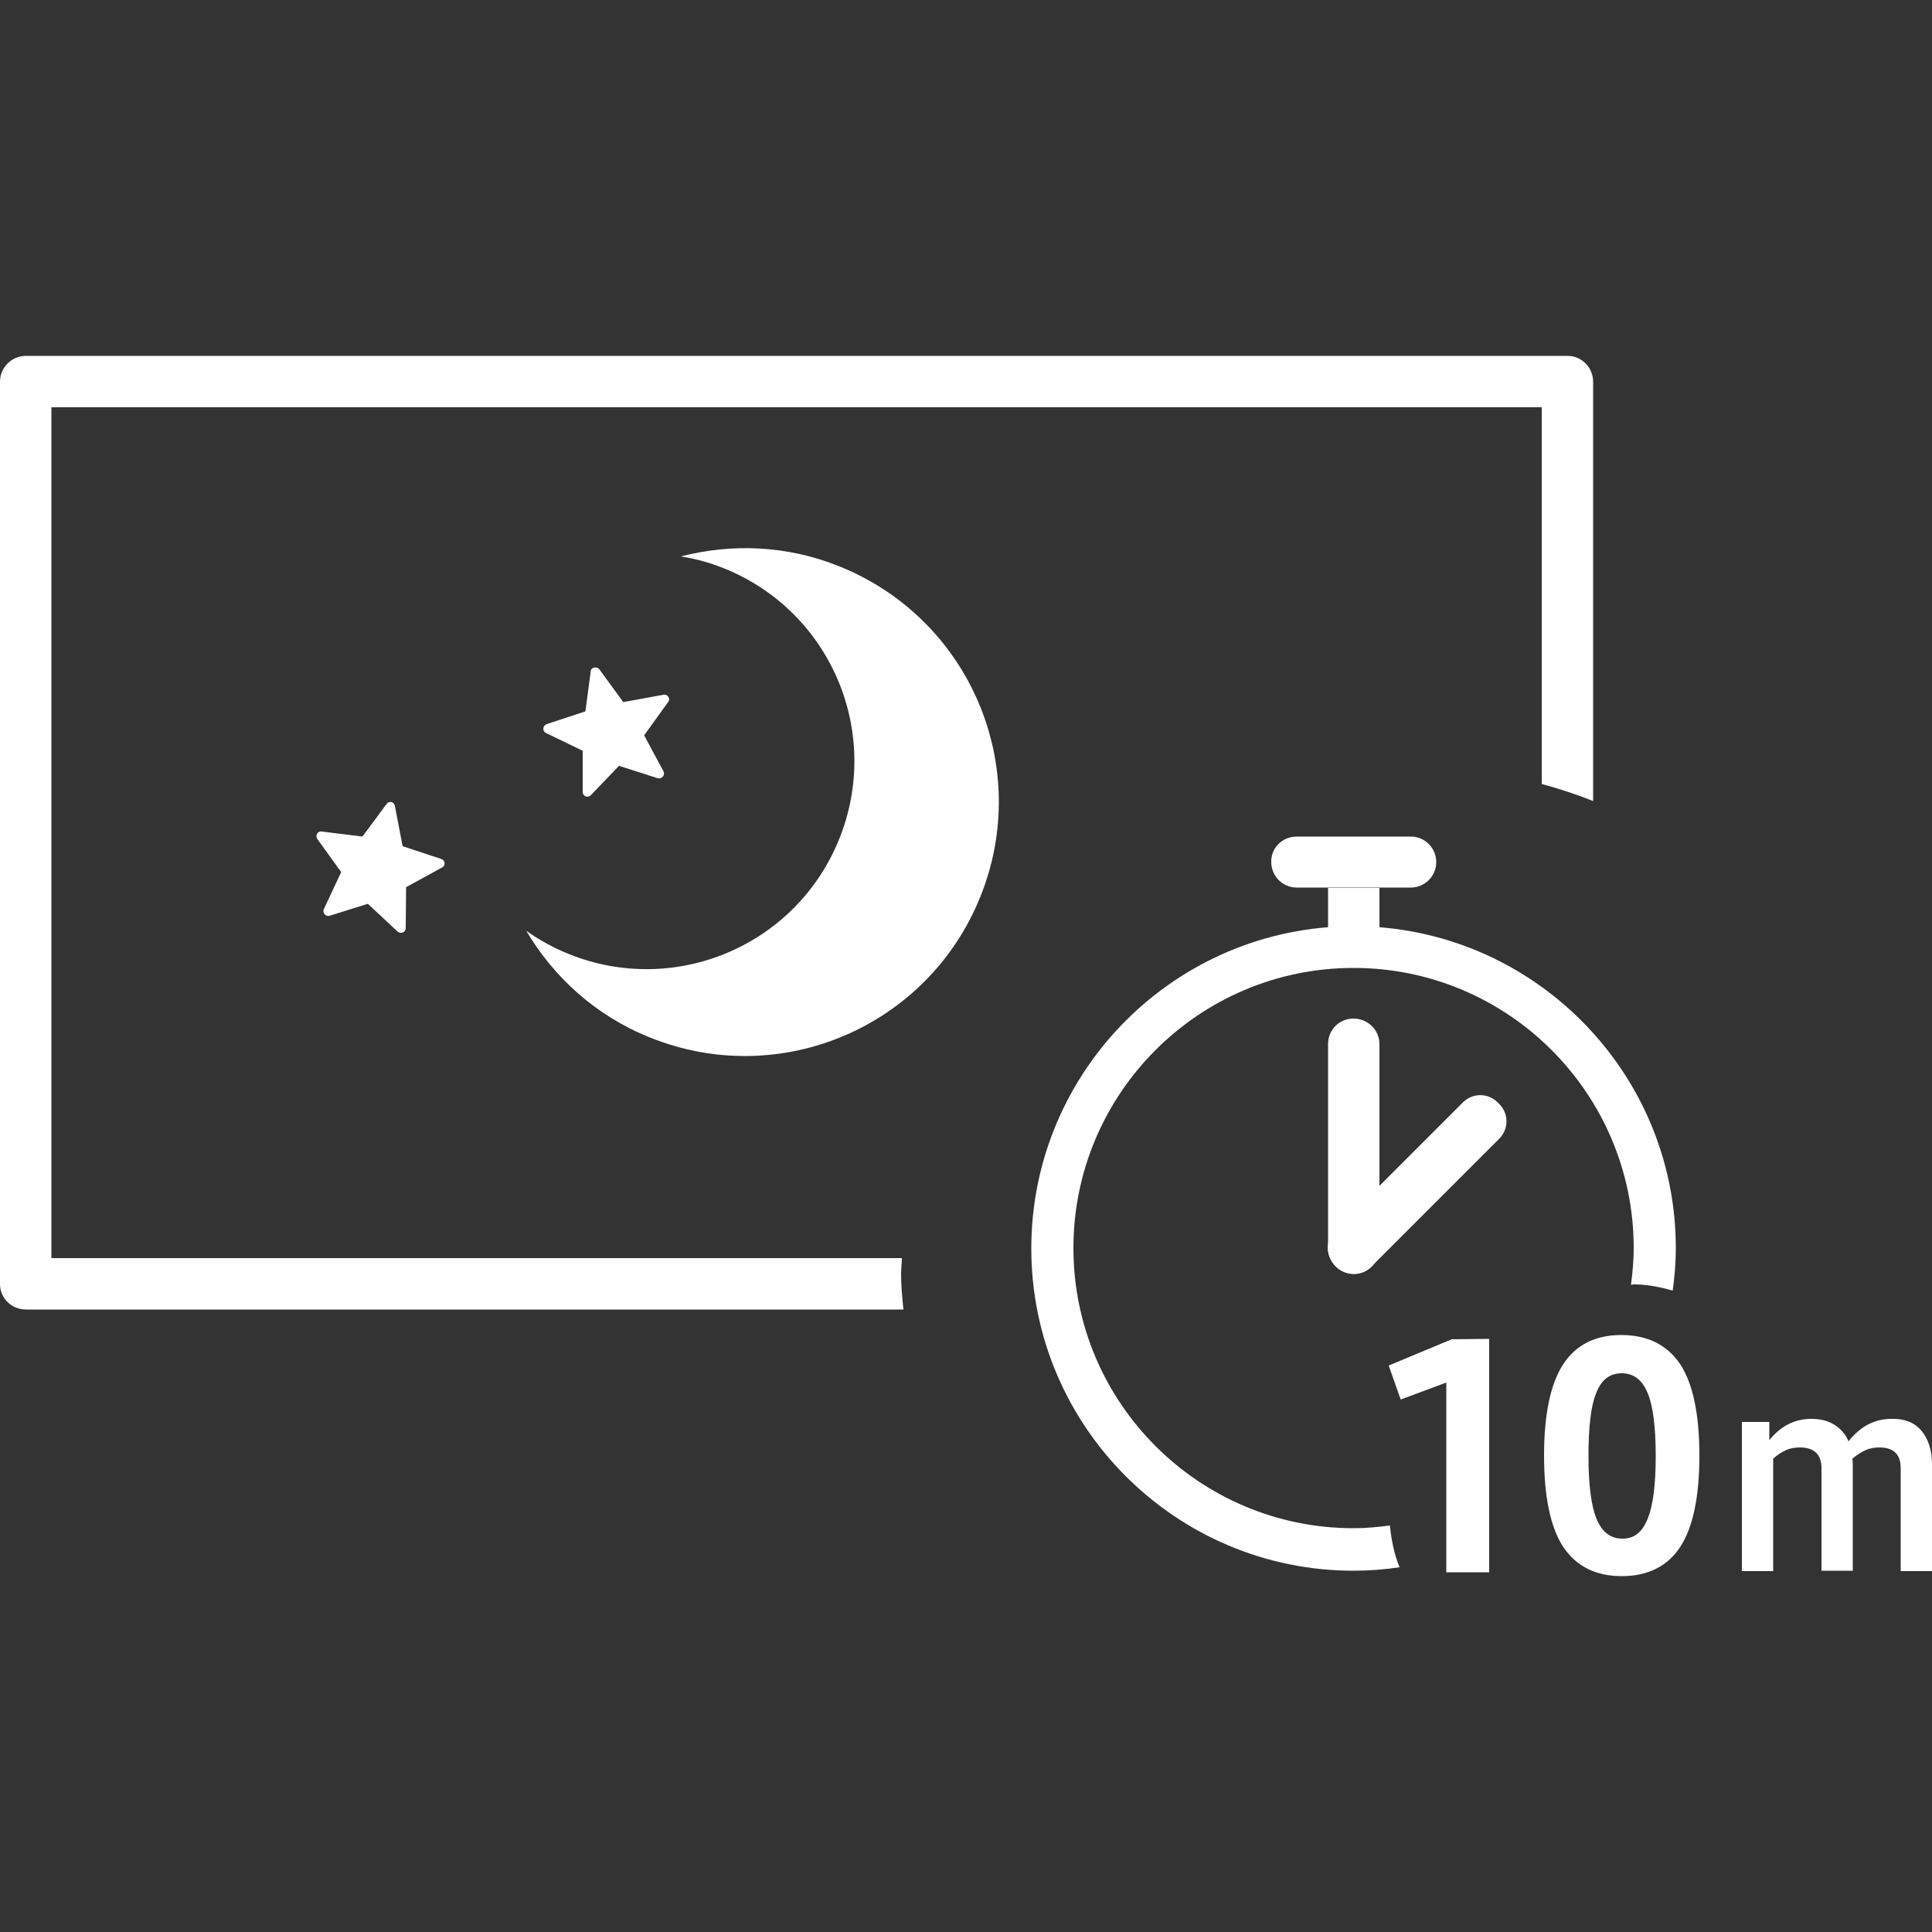 <?xml version="1.0" encoding="utf-8"?>
<!-- Generator: Adobe Illustrator 25.0.0, SVG Export Plug-In . SVG Version: 6.00 Build 0)  -->
<svg version="1.1" id="Layer_1" xmlns="http://www.w3.org/2000/svg" xmlns:xlink="http://www.w3.org/1999/xlink" x="0px" y="0px"
	 viewBox="0 0 500 500" style="enable-background:new 0 0 500 500;" xml:space="preserve">
<rect x="0" y="0" width="500" height="500" fill="#333333" stroke="none"/>
<style type="text/css">
	.st0{fill:#FFFFFF;}
</style>
<g>
	<path class="st0" d="M147.2,246.9c27.6,11.1,58.9-2.2,70-29.8s-2.2-58.9-29.8-70c-3.7-1.5-7.4-2.5-11.2-3.1
		c13.2-3.4,27.5-2.9,41.1,2.6c33.7,13.6,50,51.8,36.4,85.5s-51.8,50-85.5,36.4c-14-5.6-24.9-15.6-32-27.6
		C139.5,243.2,143.2,245.3,147.2,246.9L147.2,246.9z"/>
	<path class="st0" d="M155.1,173.2l6.2,8.5l10.4-1.9c1.1-0.2,1.9,1,1.2,1.9l-6.2,8.6l5,9.3c0.5,1-0.4,2.1-1.5,1.8l-10-3.2l-7.3,7.6
		c-0.8,0.8-2.1,0.3-2.1-0.9v-10.6l-9.5-4.6c-1-0.5-0.9-1.9,0.2-2.3l10-3.3l1.4-10.5C153,172.7,154.4,172.4,155.1,173.2L155.1,173.2z
		"/>
	<path class="st0" d="M102.2,208.6l2,10.4l10,3.3c1,0.3,1.2,1.7,0.2,2.2l-9.3,5.1l-0.1,10.6c0,1.1-1.3,1.6-2.1,0.9l-7.7-7.2
		L85.3,237c-1,0.3-1.9-0.7-1.5-1.7l4.5-9.6l-6.2-8.6c-0.6-0.9,0.1-2.1,1.2-1.9l10.5,1.3l6.3-8.5C100.7,207.2,102,207.5,102.2,208.6
		L102.2,208.6z"/>
	<path class="st0" d="M335.6,216.5h29.5c3.7,0,6.6,3,6.6,6.6v0c0,3.7-3,6.6-6.6,6.6h-29.5c-3.7,0-6.6-3-6.6-6.6v0
		C328.9,219.4,331.9,216.5,335.6,216.5z"/>
	<rect x="343.7" y="229.8" class="st0" width="13.3" height="13.3"/>
	<path class="st0" d="M350.3,263.6L350.3,263.6c3.7,0,6.7,3,6.7,6.6v52.9c0,3.6-3,6.6-6.6,6.6h-0.1c-3.6,0-6.6-3-6.6-6.6v-52.9
		C343.7,266.5,346.6,263.6,350.3,263.6z"/>
	<path class="st0" d="M345.9,327.8l-0.4-0.4c-2.5-2.5-2.5-6.5,0-9l33.1-33.1c2.5-2.5,6.5-2.5,9,0l0.4,0.4c2.5,2.5,2.5,6.5,0,9
		l-33.1,33.1C352.4,330.3,348.4,330.3,345.9,327.8z"/>
	<g>
		<path class="st0" d="M385.4,346.5v60.4h-11.1v-49.1l-11.8,4.4l-3.1-8.8l16.3-6.8L385.4,346.5L385.4,346.5z"/>
		<path class="st0" d="M404.6,400.4c-3.3-5-5-12.9-5-23.7s1.7-18.7,5-23.7c3.3-5,8.3-7.5,15-7.5s11.8,2.5,15.2,7.5
			c3.3,5,5,12.9,5,23.7s-1.7,18.7-5,23.7c-3.3,5-8.4,7.5-15.1,7.5S408,405.4,404.6,400.4L404.6,400.4z M426.4,393.1
			c1.4-3.4,2.1-8.8,2.1-16.3s-0.7-13-2.1-16.3c-1.4-3.4-3.6-5.1-6.7-5.1s-5.3,1.7-6.6,5.1c-1.4,3.4-2,8.8-2,16.3s0.7,13,2.1,16.3
			c1.4,3.4,3.6,5.1,6.7,5.1S425,396.5,426.4,393.1L426.4,393.1z"/>
	</g>
	<path class="st0" d="M350.3,239.7c-46,0-83.4,37.4-83.4,83.4s37.4,83.4,83.4,83.4c4,0,8-0.3,11.9-0.9c-1.4-3.4-2.1-7-2.5-10.8
		c-3.1,0.4-6.2,0.7-9.4,0.7c-40,0-72.5-32.5-72.5-72.5s32.5-72.5,72.5-72.5s72.5,32.5,72.5,72.5c0,3.2-0.3,6.4-0.7,9.5
		c0.2,0,0.5-0.1,0.7-0.1c3.5,0,6.9,0.7,10.1,1.6c0.5-3.6,0.8-7.3,0.8-11C433.7,277.1,396.3,239.7,350.3,239.7L350.3,239.7z"/>
	<path class="st0" d="M233.2,329.7c0-1.4,0.2-2.7,0.2-4.1H13.3V105.4H399v97.5c4.5,1.2,9,2.7,13.3,4.4V98.8c0-3.7-3-6.7-6.6-6.7H6.7
		c-3.7,0-6.7,3-6.7,6.7v233.5c0,3.7,3,6.6,6.7,6.6h227.1C233.5,335.8,233.2,332.8,233.2,329.7L233.2,329.7z"/>
</g>
<path class="st0" d="M497.2,370.2c1.8,2.1,2.8,5,2.8,8.8v27.6h-8.1V380c0-3.6-1.8-5.4-5.5-5.4c-1.3,0-2.5,0.2-3.6,0.7
	s-2.2,1.2-3.4,2.2c0,0.3,0.1,0.8,0.1,1.4v27.6h-8.1V380c0-3.6-1.9-5.4-5.6-5.4c-1.3,0-2.5,0.2-3.6,0.7s-2.2,1.2-3.3,2.2v29.1h-8.1
	V368h7.1v4.7c3-3.7,6.6-5.5,10.9-5.5c2.3,0,4.3,0.5,5.9,1.5c1.6,1,2.9,2.4,3.7,4.3c3-3.8,6.7-5.8,11.1-5.8
	C492.8,367.1,495.4,368.1,497.2,370.2L497.2,370.2z"/>
</svg>
